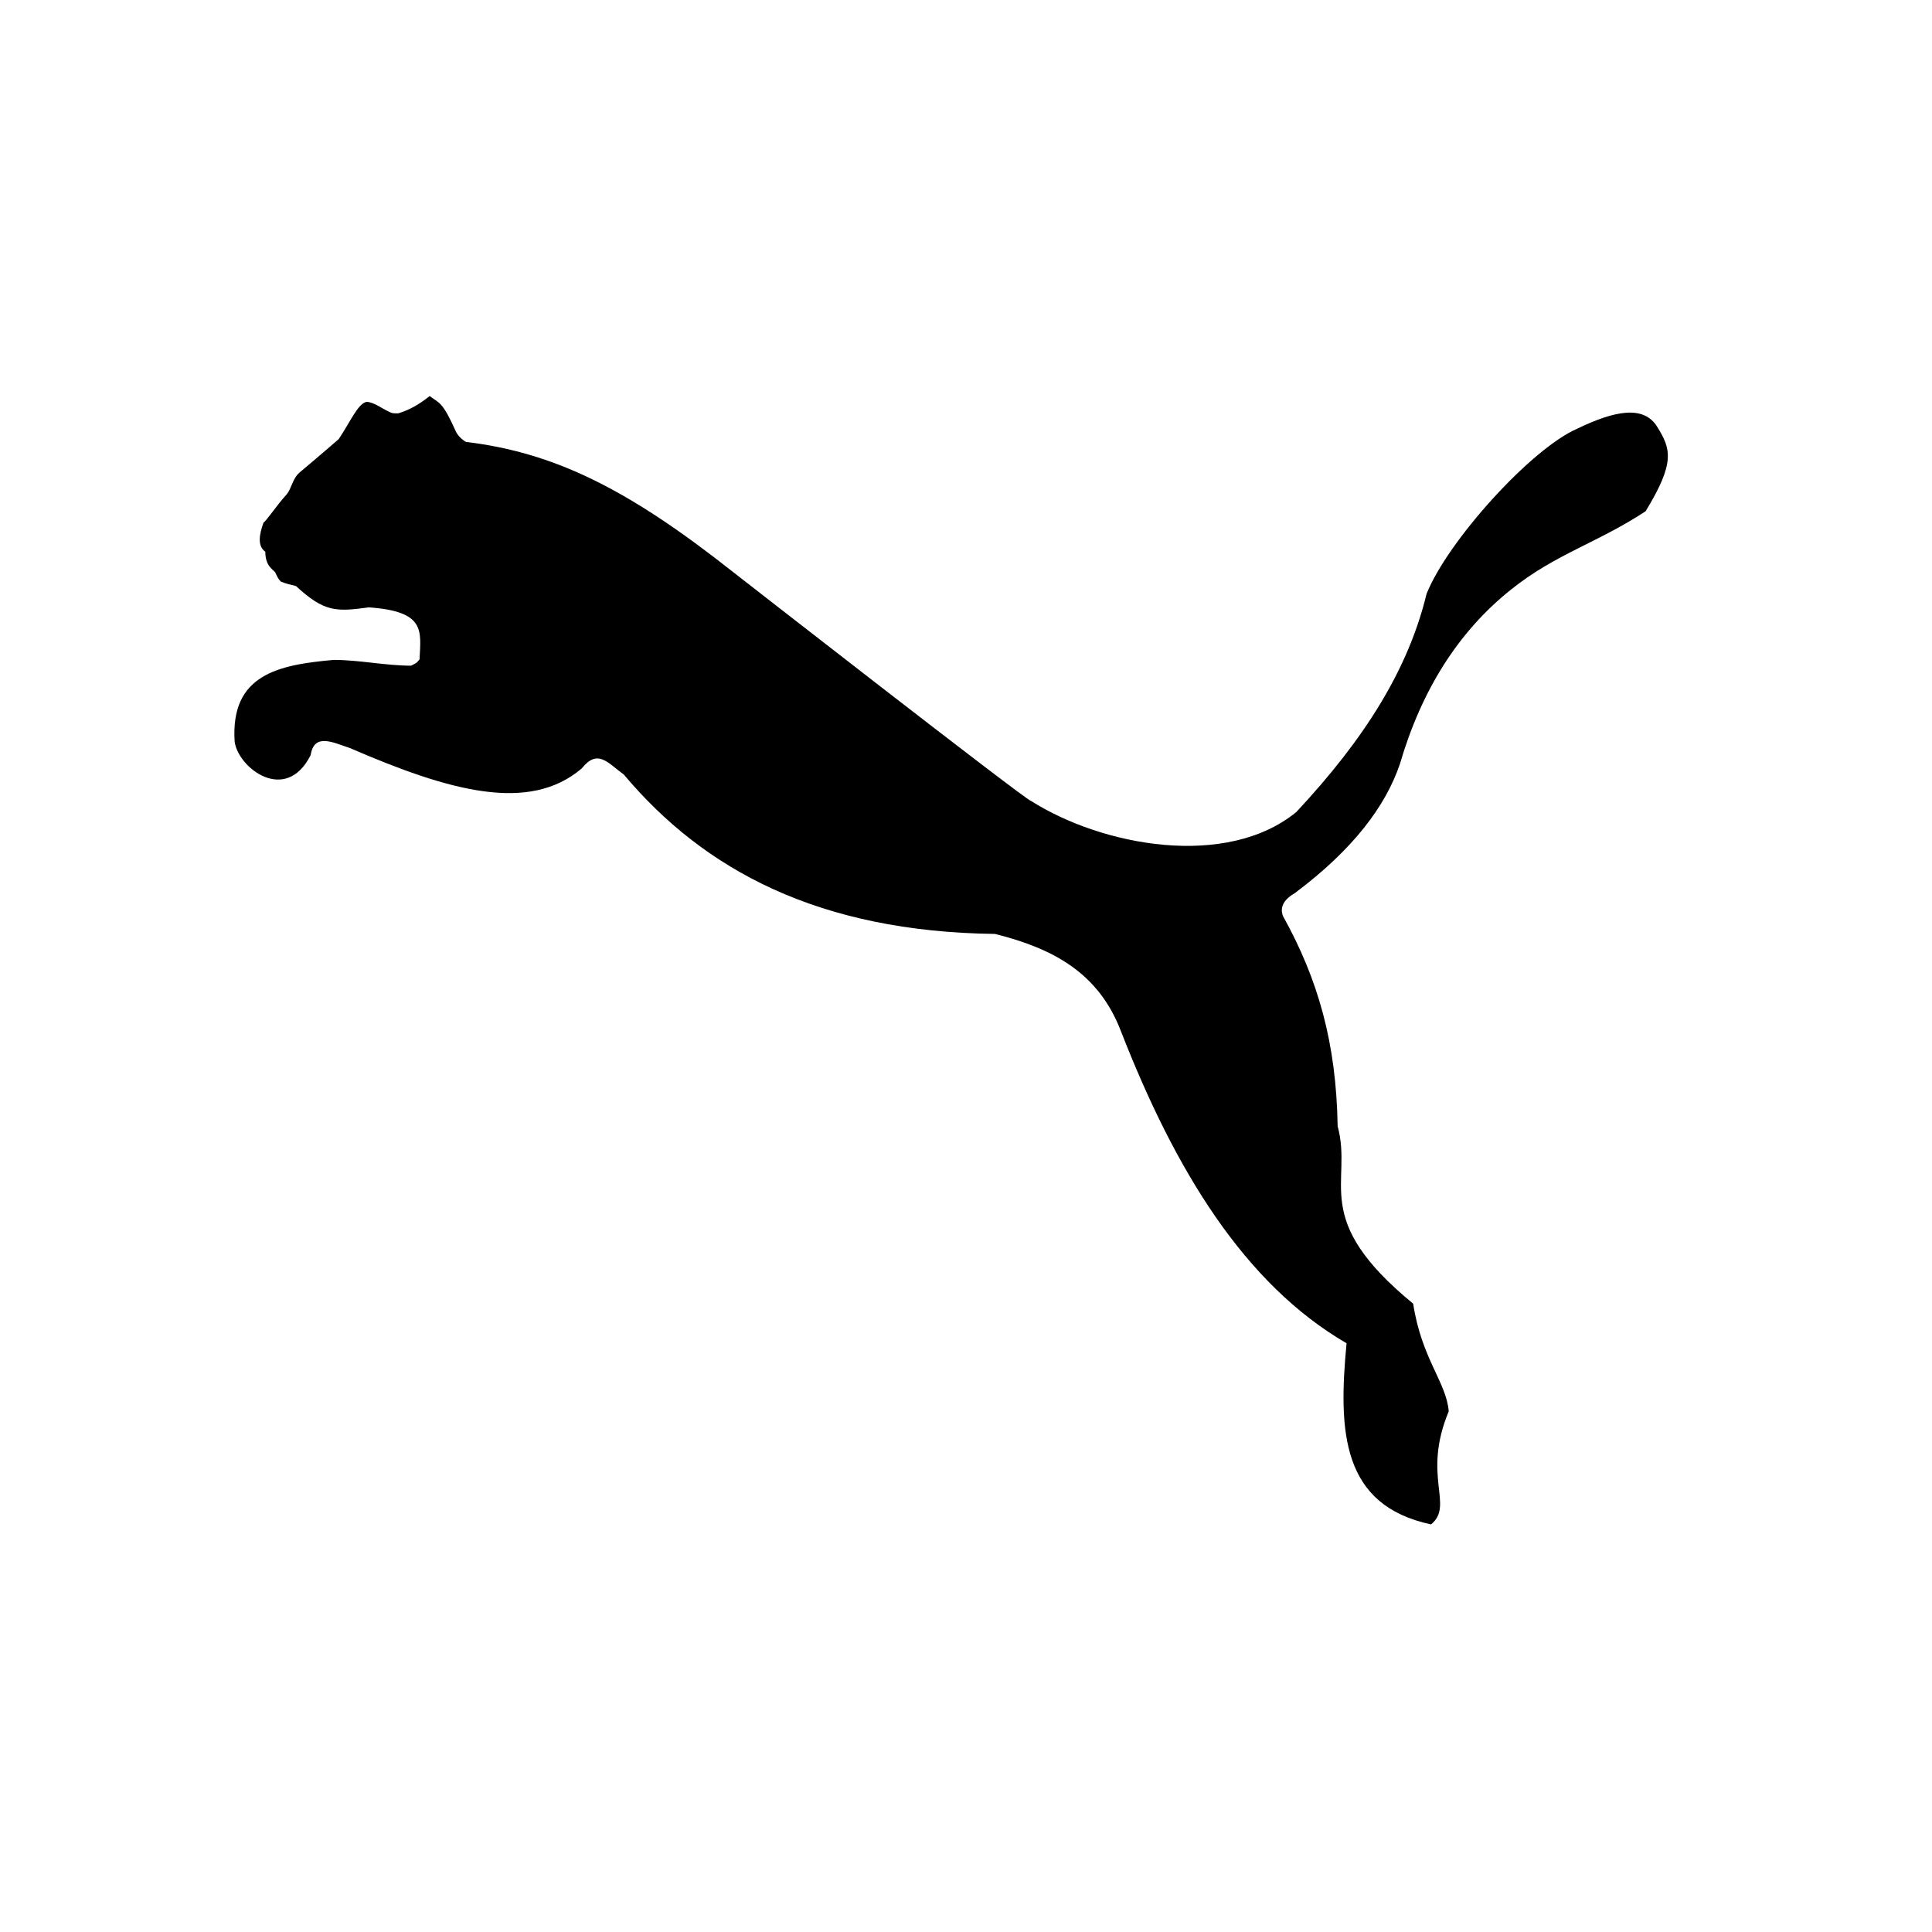 <svg xmlns="http://www.w3.org/2000/svg" xmlns:xlink="http://www.w3.org/1999/xlink" width="150" zoomAndPan="magnify" viewBox="0 0 112.5 112.5" height="150" preserveAspectRatio="xMidYMid meet" version="1.0"><defs><clipPath id="d3de181a6a"><path d="M 13.648 23.059 L 98 23.059 L 98 88.766 L 13.648 88.766 Z M 13.648 23.059 " clip-rule="nonzero"/></clipPath></defs><g clip-path="url(#d3de181a6a)"><path fill="#000000" d="M 96.496 24.848 C 95.695 23.555 93.961 23.941 91.863 24.953 C 89.148 26.117 84.258 31.559 83.066 34.59 C 82.008 38.941 79.523 42.961 75.484 47.285 C 71.422 50.602 64.203 49.281 60.035 46.637 C 59.777 46.637 42.672 33.297 42.672 33.297 C 36.539 28.449 32.27 26.352 27.121 25.73 C 26.863 25.574 26.629 25.316 26.551 25.137 C 25.75 23.348 25.594 23.504 25.023 23.062 C 24.352 23.582 23.859 23.863 23.188 24.07 C 22.875 24.07 22.824 24.07 22.645 23.969 C 22.23 23.785 21.789 23.426 21.352 23.398 C 20.832 23.504 20.418 24.539 19.719 25.574 C 19.719 25.574 18.527 26.609 17.441 27.516 C 17.027 27.879 16.977 28.449 16.691 28.789 C 16.121 29.41 15.449 30.418 15.348 30.418 C 15.086 31.145 14.984 31.793 15.449 32.129 C 15.449 32.934 15.863 33.141 16.02 33.32 C 16.148 33.578 16.176 33.684 16.355 33.867 C 16.668 33.996 16.926 34.047 17.234 34.125 C 18.891 35.652 19.566 35.625 21.48 35.367 C 24.789 35.602 24.508 36.715 24.43 38.398 C 24.223 38.66 24.172 38.633 23.938 38.762 C 22.461 38.762 20.91 38.426 19.434 38.426 C 16.199 38.711 13.406 39.281 13.664 43.191 C 13.871 44.723 16.641 46.848 18.09 43.969 C 18.297 42.648 19.41 43.246 20.367 43.555 C 26.164 46.066 30.797 47.363 33.875 44.746 C 34.805 43.582 35.375 44.41 36.332 45.109 C 40.992 50.656 47.668 54.254 57.941 54.383 C 61.355 55.238 63.969 56.664 65.266 60.031 C 68.445 68.195 72.484 74.773 78.41 78.219 C 77.918 83.375 78.125 87.652 83.328 88.766 C 84.699 87.652 82.781 85.969 84.359 82.184 C 84.23 80.5 82.781 79.129 82.289 75.914 C 76.234 70.941 78.797 68.895 77.891 65.578 C 77.812 60.734 76.754 57.027 74.711 53.348 C 74.477 52.754 74.863 52.312 75.406 52 C 78.824 49.438 80.688 46.922 81.516 44.488 C 82.781 40.16 84.93 36.77 87.984 34.332 C 90.57 32.258 93.031 31.609 95.824 29.77 C 97.559 26.922 97.301 26.145 96.496 24.848 " fill-opacity="1" fill-rule="evenodd"/></g></svg>